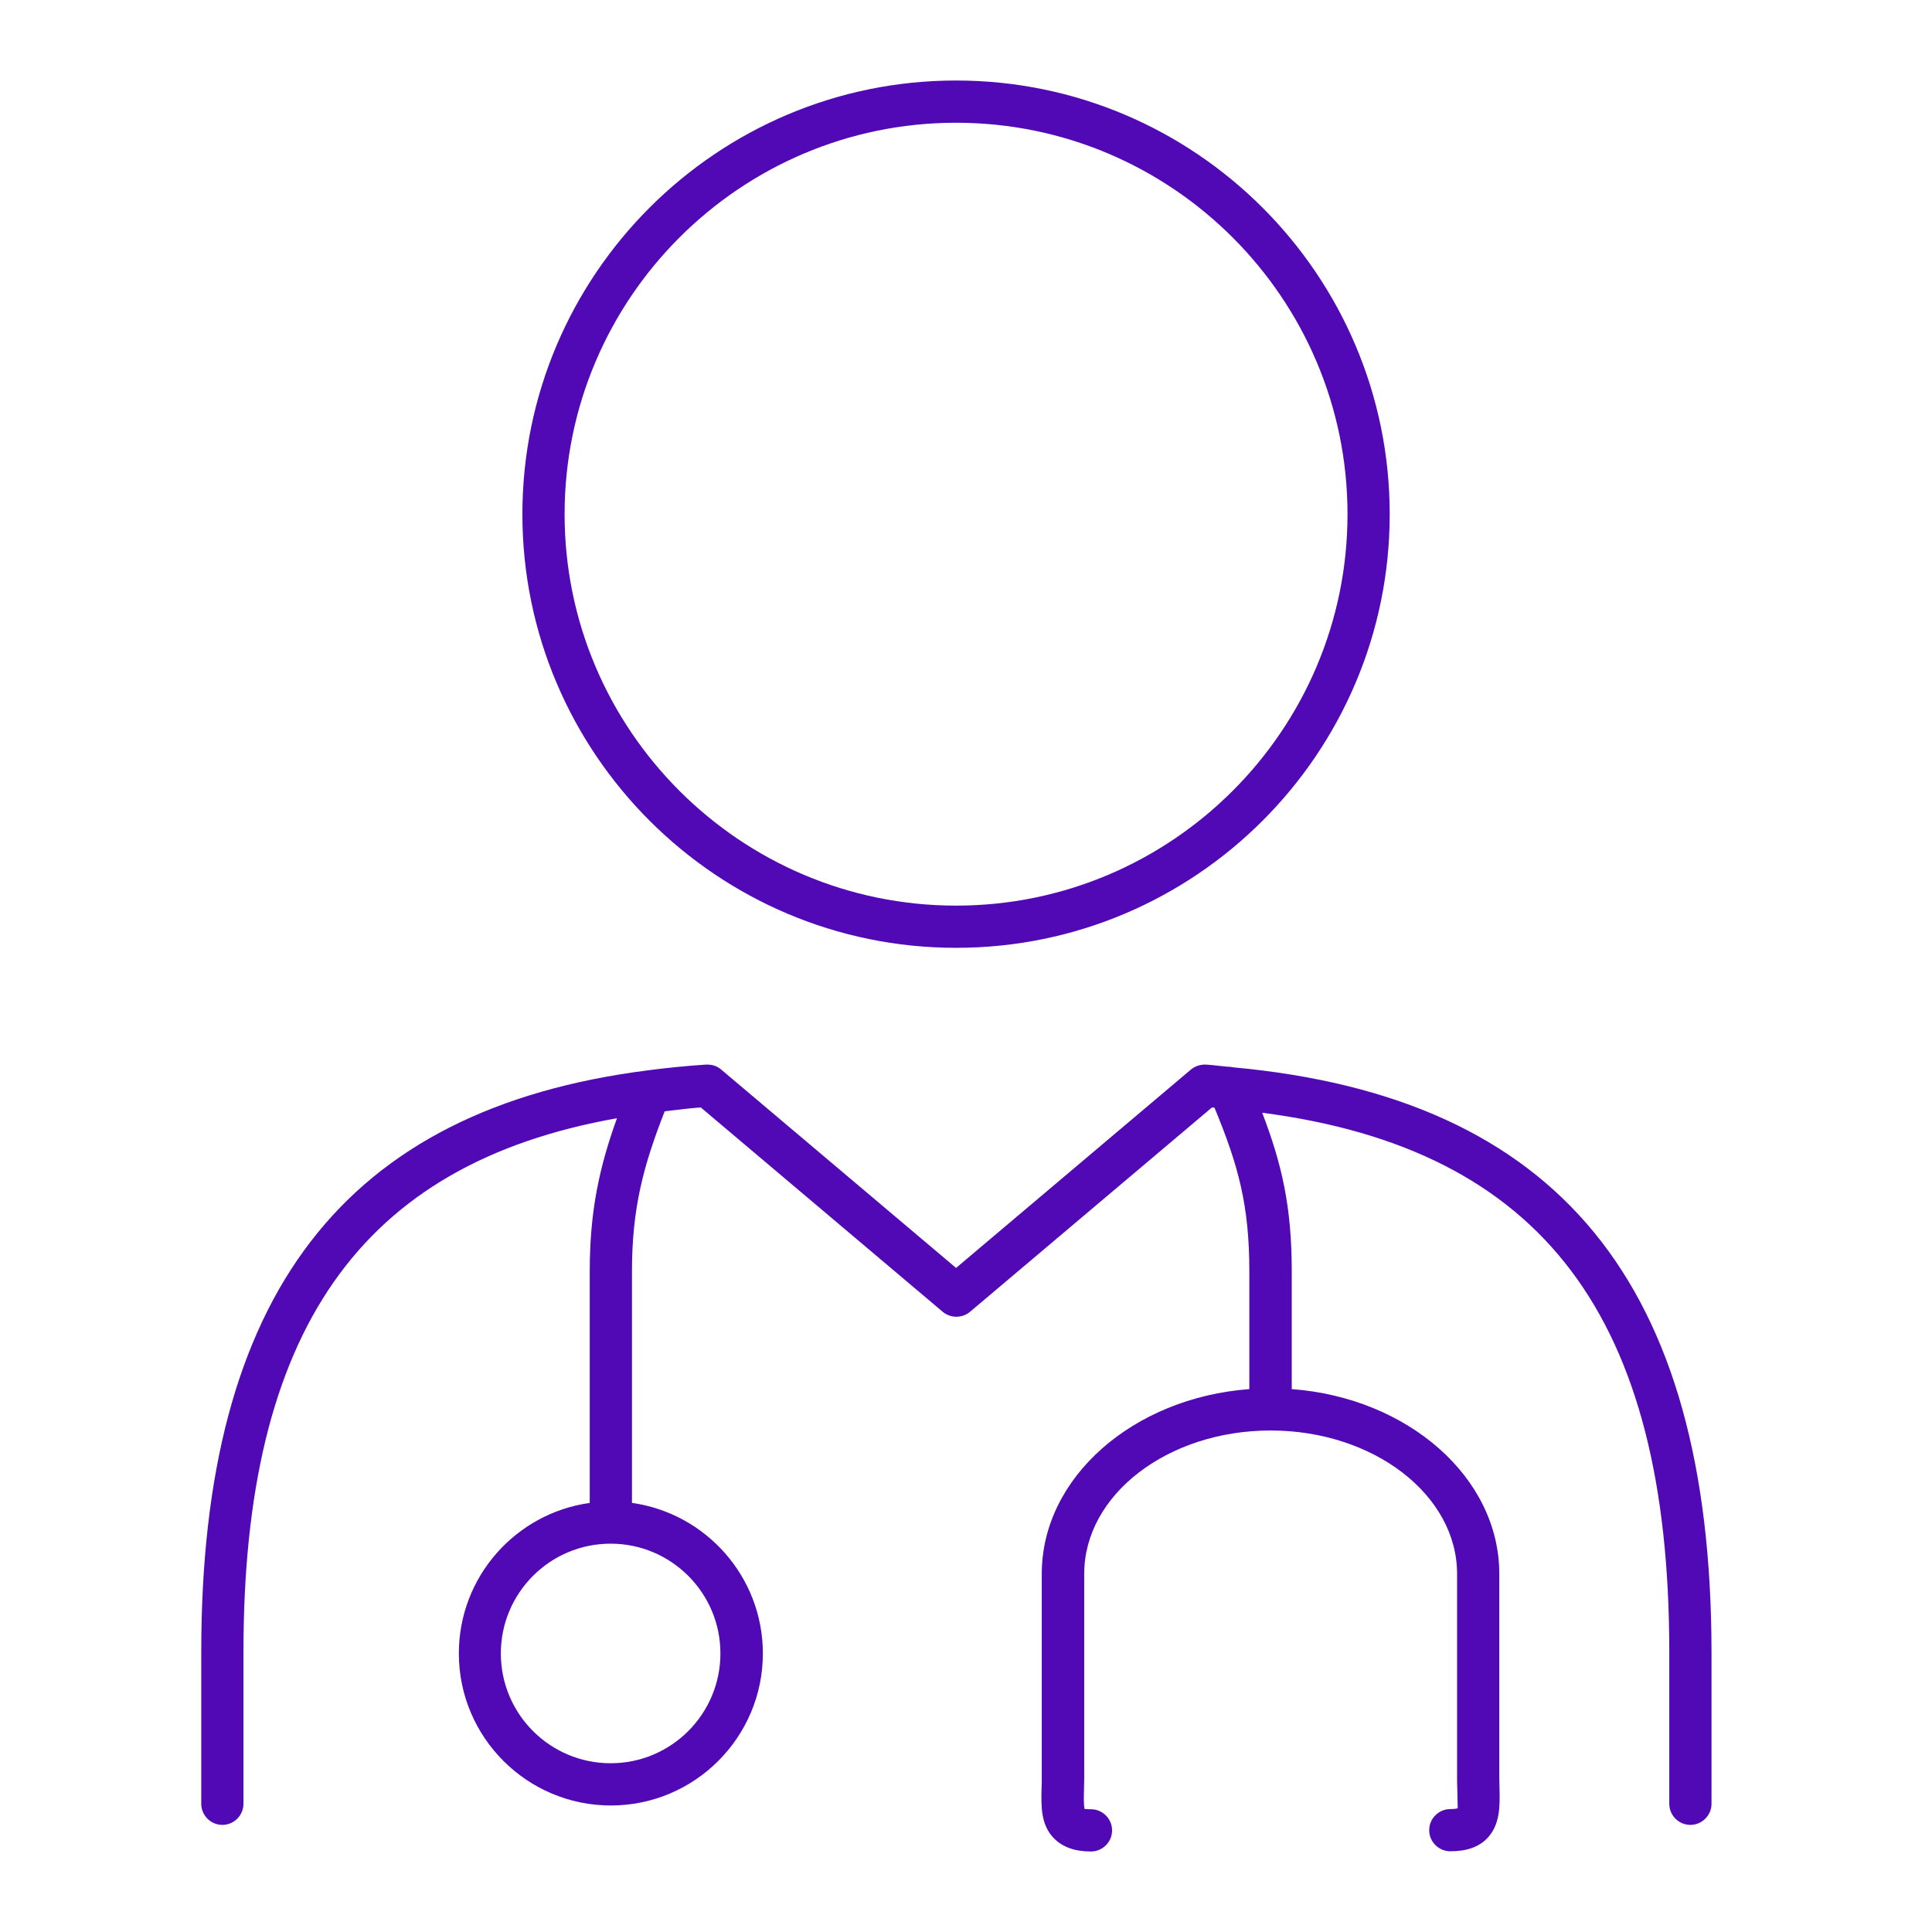 <svg width="64" height="64" viewBox="0 0 64 64" fill="none" xmlns="http://www.w3.org/2000/svg">
<path fill-rule="evenodd" clip-rule="evenodd" d="M46.036 17.033C46.036 24.957 39.595 31.398 31.671 31.398C23.753 31.398 17.305 24.957 17.305 17.033C17.305 9.115 23.746 2.667 31.671 2.667C39.588 2.667 46.036 9.108 46.036 17.033ZM44.638 17.033C44.638 9.885 38.819 4.066 31.671 4.066C24.523 4.066 18.703 9.885 18.703 17.033C18.703 24.181 24.523 30 31.671 30C38.819 30 44.638 24.181 44.638 17.033ZM40.658 35.336C40.721 35.336 40.791 35.343 40.854 35.357C51.632 36.35 56.682 42.512 56.696 54.71V59.753C56.696 60.137 56.381 60.452 55.996 60.452C55.611 60.452 55.297 60.137 55.297 59.753V54.71C55.297 43.652 51.114 38.071 41.812 36.861C42.469 38.575 42.791 39.994 42.791 42.114V46.016C46.638 46.303 49.666 48.94 49.666 52.136V58.906C49.666 58.963 49.668 59.022 49.67 59.08C49.672 59.136 49.673 59.191 49.673 59.242C49.688 59.837 49.694 60.452 49.261 60.9C48.981 61.187 48.582 61.326 48.044 61.326C47.659 61.326 47.344 61.012 47.344 60.627C47.344 60.242 47.659 59.928 48.044 59.928C48.226 59.928 48.289 59.9 48.289 59.9C48.289 59.858 48.282 59.515 48.275 59.27C48.268 59.158 48.268 59.032 48.268 58.906V52.136C48.268 49.52 45.498 47.387 42.092 47.387C38.686 47.387 35.916 49.513 35.916 52.136V58.906C35.916 58.975 35.914 59.039 35.912 59.102C35.911 59.161 35.909 59.219 35.909 59.277C35.902 59.501 35.895 59.809 35.93 59.928C35.937 59.924 35.956 59.926 35.989 59.928C36.024 59.931 36.074 59.934 36.14 59.934C36.525 59.934 36.839 60.249 36.839 60.634C36.839 61.019 36.525 61.333 36.14 61.333C35.601 61.333 35.203 61.187 34.916 60.9C34.475 60.452 34.489 59.837 34.503 59.242C34.51 59.137 34.51 59.025 34.51 58.907V58.906V52.136C34.51 48.94 37.539 46.303 41.386 46.016V42.114C41.386 39.931 41.022 38.602 40.231 36.693C40.217 36.693 40.203 36.691 40.19 36.69C40.175 36.688 40.161 36.686 40.148 36.686L32.132 43.456C31.873 43.673 31.489 43.673 31.23 43.456L23.215 36.686C22.932 36.705 22.659 36.737 22.389 36.77C22.265 36.784 22.142 36.799 22.019 36.812C21.305 38.637 20.935 40.036 20.935 42.114V49.786C23.383 50.129 25.271 52.234 25.271 54.773C25.271 57.55 23.012 59.809 20.235 59.809C17.459 59.809 15.2 57.55 15.2 54.773C15.2 52.227 17.088 50.129 19.536 49.786V42.114C19.536 40.127 19.851 38.672 20.438 37.043C11.919 38.553 8.065 44.107 8.065 54.71V59.753C8.065 60.137 7.751 60.452 7.366 60.452C6.981 60.452 6.667 60.137 6.667 59.753V54.71C6.667 42.897 11.388 36.735 21.473 35.455C21.485 35.455 21.494 35.453 21.503 35.451C21.51 35.45 21.516 35.448 21.522 35.448C22.124 35.371 22.746 35.308 23.39 35.266C23.578 35.259 23.746 35.308 23.886 35.427L31.671 42.002L39.455 35.427C39.595 35.315 39.763 35.259 39.952 35.266C40.099 35.275 40.238 35.291 40.377 35.306C40.47 35.317 40.563 35.328 40.658 35.336ZM20.228 58.41C22.236 58.41 23.865 56.78 23.865 54.773C23.865 52.766 22.236 51.136 20.228 51.136C18.221 51.136 16.591 52.766 16.591 54.773C16.591 56.78 18.221 58.41 20.228 58.41Z" fill="#5009B5"/>
</svg>
